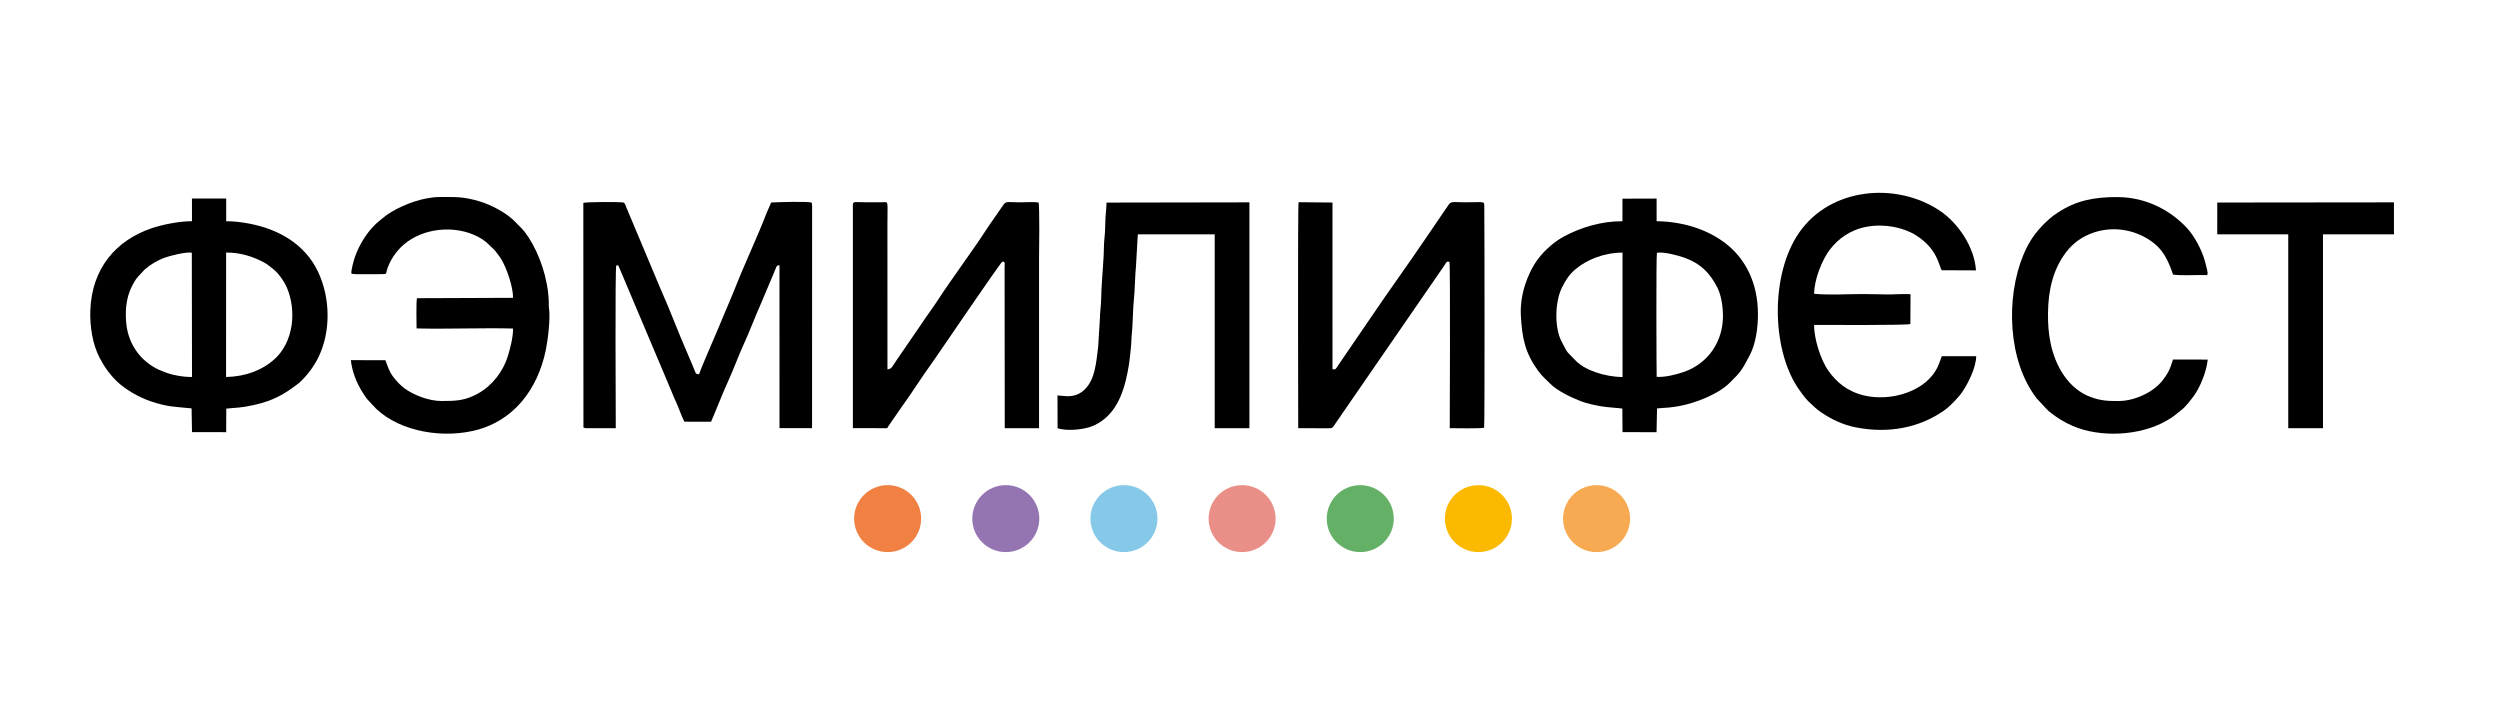<?xml version="1.0" encoding="UTF-8"?> <!-- Creator: CorelDRAW 2017 --> <svg xmlns="http://www.w3.org/2000/svg" xmlns:xlink="http://www.w3.org/1999/xlink" xml:space="preserve" width="70.5mm" height="20mm" style="shape-rendering:geometricPrecision; text-rendering:geometricPrecision; image-rendering:optimizeQuality; fill-rule:evenodd; clip-rule:evenodd" viewBox="0 0 7050 2000"> <defs> <style type="text/css"> <![CDATA[ .fil7 {fill:black} .fil4 {fill:#65B067} .fil3 {fill:#86C8E8} .fil1 {fill:#9475B2} .fil2 {fill:#E98F88} .fil0 {fill:#F08143} .fil6 {fill:#F7AA52} .fil5 {fill:#FBBA00} ]]> </style> </defs> <g id="Слой_x0020_1">  <g id="_1927705811888"> <g> <path class="fil0" d="M2503.13 1556.94c-52.19,0 -94.49,-42.27 -94.49,-94.43 0,-52.15 42.3,-94.42 94.49,-94.42 52.19,0 94.5,42.27 94.5,94.42 0,52.16 -42.31,94.43 -94.5,94.43z"></path> <path class="fil1" d="M2836.34 1556.94c-52.19,0 -94.5,-42.27 -94.5,-94.43 0,-52.15 42.31,-94.42 94.5,-94.42 52.18,0 94.49,42.27 94.49,94.42 0,52.16 -42.31,94.43 -94.49,94.43z"></path> <path class="fil2" d="M3502.73 1556.94c-52.19,0 -94.5,-42.27 -94.5,-94.43 0,-52.15 42.31,-94.42 94.5,-94.42 52.19,0 94.5,42.27 94.5,94.42 0,52.16 -42.31,94.43 -94.5,94.43z"></path> <path class="fil3" d="M3169.54 1556.94c-52.19,0 -94.5,-42.27 -94.5,-94.43 0,-52.15 42.31,-94.42 94.5,-94.42 52.19,0 94.49,42.27 94.49,94.42 0,52.16 -42.3,94.43 -94.49,94.43z"></path> <path class="fil4" d="M3835.93 1556.94c-52.19,0 -94.49,-42.27 -94.49,-94.43 0,-52.15 42.3,-94.42 94.49,-94.42 52.19,0 94.5,42.27 94.5,94.42 0,52.16 -42.31,94.43 -94.5,94.43z"></path> <path class="fil5" d="M4169.14 1556.94c-52.19,0 -94.5,-42.27 -94.5,-94.43 0,-52.15 42.31,-94.42 94.5,-94.42 52.19,0 94.49,42.27 94.49,94.42 0,52.16 -42.3,94.43 -94.49,94.43z"></path> <path class="fil6" d="M4502.34 1556.94c-52.19,0 -94.5,-42.27 -94.5,-94.43 0,-52.15 42.31,-94.42 94.5,-94.42 52.19,0 94.5,42.27 94.5,94.42 0,52.16 -42.31,94.43 -94.5,94.43z"></path> </g> <g> <path class="fil7" d="M1736.47 1207.45c0,-46.3 -2.29,-451.62 1.41,-458.88 8.19,-0.4 3.86,-1.69 7.08,3.02l44.27 104.95c16.3,37.49 30.81,73.83 46.83,110.76 16.29,37.54 30.77,73.84 46.84,110.75 8.3,19.04 15.27,37.96 23.65,55.83 8.16,17.41 14.54,38.15 23.34,55.31l75.28 0.1c15.17,-34.46 31.47,-77.85 47.06,-111.74 16.61,-36.08 30.03,-74.12 46.85,-110.76 16.73,-36.47 30.38,-74.36 47.28,-111.71l35.37 -83.99c2.19,-5.28 3.9,-9.09 5.85,-14 2.4,-6.05 2.47,-8.64 10.54,-9.08l0.07 459.4 91.81 0.04 0.14 -627.73c-0.04,-1.89 -0.09,-3.57 -0.54,-5.38 -0.94,-3.8 0.37,-0.89 -1.58,-3.35 -15.78,-3.37 -93.71,-1.05 -113.6,0.12 -3.33,9.71 -9.03,20.08 -13.02,30.51 -25.46,66.62 -63.04,145.43 -88.95,212.09 -8.1,20.84 -17.13,40.79 -25.54,61.06 -8.44,20.36 -17.02,39.92 -25.18,60 -9.46,23.31 -43.91,100.69 -50.48,120.72 -10.05,-0.91 -9.19,-2.68 -12.37,-10.95 -2.06,-5.32 -4.23,-10.14 -6.25,-15.03 -4.3,-10.44 -8.64,-20.84 -13.1,-30.9 -25.38,-57.29 -51.19,-127.3 -76.51,-183.41l-96.58 -229.9c-1.94,-4.67 -3.48,-12.22 -8.13,-14.17 -9.73,-2.25 -106.66,-1.92 -113.33,1.07l0.33 633.45 5.94 1.86c0.89,0.1 4.57,0.01 5.69,0l79.53 -0.06z"></path> <path class="fil7" d="M354.81 885.11c0,-27.25 5.64,-54.49 16.04,-75.38 10.67,-21.45 13.74,-25.04 28.23,-40.04 4.01,-4.15 5.45,-6.67 10.34,-10.9 14.42,-12.49 35.51,-25.46 56.77,-32.7 15.45,-5.26 56.71,-16.04 74.7,-13.55l0.55 350.58c-26,0.13 -55.39,-5.39 -76.39,-13.53 -11.35,-4.39 -21.56,-8.51 -31.24,-14.3 -27.08,-16.17 -49.29,-39.18 -63.45,-70.05 -11.49,-25.04 -15.55,-49.48 -15.55,-80.13zm282.72 178.04l0.13 -350.96c39.9,-0.19 73.95,10.63 106.86,27.9 10.95,5.75 17.98,12.79 26.36,19.06 12.12,9.06 29.9,32.64 37.97,51.52 28.24,66.08 19.21,155.36 -36.95,204.21 -32.35,28.15 -77.3,46.99 -134.37,48.27zm-96.23 -498.96l0.09 59.64c-35.21,0.01 -81.42,8.95 -113.67,19.82 -100.15,33.78 -168.79,113.03 -172.99,231.52 -1.61,45.44 6.27,95.29 25.87,133.15 13.58,26.22 29.09,48.01 49.87,67.91 22.04,21.11 59.95,43.99 94.84,55.57 49.34,16.39 65.63,14.8 114.99,19.86l1.17 67.04 96.36 0.03 0.31 -66.4c32.04,-3.42 37.6,-1.43 76.73,-9.92 54.72,-11.87 86.71,-30.14 128.07,-62.15 7.66,-5.93 23.71,-24.06 29.99,-32.47 9.14,-12.23 17.14,-24.38 24.51,-39.26 36.09,-72.94 34.56,-168.63 -0.97,-243.03 -36.76,-76.98 -110.49,-119 -193.08,-134.8 -20.27,-3.88 -43.69,-6.88 -65.49,-6.85l-0.01 -63.92 -96.6 0 0.01 4.26z"></path> <path class="fil7" d="M4575.58 1063.19c-51.3,-0.48 -108.64,-19.97 -134.35,-48.43 -23.67,-26.2 -16.55,-10.91 -38.12,-52.78 -19.5,-37.88 -18.73,-109.57 1.44,-150.88 10.77,-22.07 22.13,-38.31 37.92,-51.58 31.5,-26.48 78.28,-46.65 133.05,-47.26l0.06 350.93zm96.2 -0.43c-0.45,-12.11 -1.78,-340.85 0.75,-349.99 20.17,-3.12 59.47,7.63 75.72,13.28 46.12,16.06 74.34,43.65 95.43,86.4 9.81,19.87 14.77,50.19 15.12,75.48 1.04,74.98 -42.16,137.74 -111.19,161.23 -19.51,6.64 -51.5,15.18 -75.83,13.6zm-96.48 -438.89c-58.32,-0.44 -116.92,17.18 -164.59,42.75 -27.32,14.65 -55.55,39.55 -73.71,64 -30.08,40.47 -50.99,101.94 -48.27,157.35 3.21,65.7 12.26,107.49 49,157.95 11.21,15.41 22.06,24.14 32.94,35.19 20.56,20.89 58.52,39.1 87.35,50.3 15.82,6.14 37.63,10.88 55.5,14.08 21.11,3.77 53.11,4.97 61.5,6.72l0.48 66.46 95.93 0.05 1.44 -66.98c10.85,-1.26 22.24,-1.47 32.86,-2.48 10.25,-0.97 20.49,-2.53 29.87,-4.26 45.6,-8.36 108.98,-32.91 141.2,-64.58 32.86,-32.29 35.62,-36.79 57.99,-79.68 15.72,-30.15 22.64,-73.98 22.63,-114.21 -0.02,-88.92 -35.24,-152.65 -81.97,-192.58 -49.03,-41.88 -120.3,-68.94 -203.81,-70.19l0 -63.85 -96.31 0.3 -0.03 63.66z"></path> <path class="fil7" d="M3660.97 1207.45l83.89 0.29c13.13,0.15 13.14,-1.79 18.67,-9.93 15.03,-22.11 30.23,-44.15 45.71,-66.48l263.02 -381.54c7.82,-11.7 6.73,-12.95 15.14,-11.47 2.88,9.84 0.9,446.75 0.9,469.13 2.86,0 94.48,1.75 96.89,-1.6 1.9,-2.63 1.22,-549.01 0.53,-624.73 -0.14,-15.25 -1.79,-10.42 -54.85,-10.63 -36.03,-0.14 -38.24,-4.11 -47.21,8.95 -45.03,65.52 -92.27,136.29 -137.67,200.21 -52.78,74.33 -107.58,156.43 -160.31,232.91 -3.6,5.23 -7.7,11.26 -11.51,16.93 -8.38,12.48 -6.87,12.65 -16.52,11.75l-0.04 -470.09 -95.56 -0.93c-2.75,8.28 -1.08,611.72 -1.08,637.23z"></path> <path class="fil7" d="M2498.64 1207.45c5.39,0 1.75,1.83 7.38,-6.84l36.54 -52.86c28.38,-38.83 55.88,-83.27 83.97,-121.9 17.74,-24.41 193.84,-284.91 199.73,-287.39 9.18,-3.86 6.69,8.84 6.69,16.01l0.44 452.97 96.72 0.01 0 -478.54c0,-2.87 2.37,-155.27 -1.73,-157.98 -9.61,-1.89 -42.62,-0.38 -55.03,-0.38 -34.62,0 -36.1,-4.7 -45.97,10.16 -14.81,22.27 -31.41,44.45 -45.71,66.43 -42.16,64.73 -94.93,134.71 -137.09,199.38 -15.18,23.27 -30.81,43.62 -45.73,66.4l-68.76 100.2c-12.32,17.44 -15.28,28.55 -27.47,28.46l-0.07 -413.49c-0.02,-66.4 4.71,-57.92 -18.1,-57.65l-44 -0.05c-25.88,0.06 -35.36,-3.57 -35.36,6.58l-0.02 630.39 93.57 0.09z"></path> <path class="fil7" d="M5572.95 1004.41l-96.99 0.02c-3.61,8.25 -4.55,14.19 -11.41,29.28 -31.7,69.73 -131.68,99.78 -208.14,81.44 -47.87,-11.49 -77.65,-38 -99.93,-69.02 -22.23,-30.96 -41.2,-91.42 -40.64,-129.82 29.56,-0.08 264.5,1.4 271.4,-2.53l0.5 -84.17c-19.22,-1.21 -46.73,0.89 -67.47,0.72 -23.01,-0.17 -44.73,-1.15 -68.13,-1.11 -42.22,0.05 -95.68,3.32 -136.27,-0.72 0.14,-39.26 21.77,-95.12 44.45,-124.68 22.78,-29.69 56.58,-55.86 104.48,-64.5 50.46,-9.1 103.38,2.11 138.9,24.61 61.94,39.24 64.16,88.37 72.17,98.16l96.41 0.41c-4.02,-65.64 -50.95,-135.13 -104.39,-169.9 -123.5,-80.35 -306.25,-63.01 -394.02,63.01 -81.35,116.81 -78.19,325.27 -4.79,436.78 5.94,9.02 21.82,31.19 29.65,38.46 11.74,10.88 22.59,22.43 37.29,32.29 27.51,18.46 59.49,34.6 97.05,42.02 94.5,18.65 181.54,0.23 249.88,-47.98 16.04,-11.31 40.3,-36.41 51.11,-52.5 17.05,-25.39 38.57,-68.9 38.89,-100.27z"></path> <path class="fil7" d="M1041 773.21c5.74,0.01 42.52,0.28 45.07,-0.7 4.18,-1.62 2.68,-2.16 4.01,-7.27 7.69,-29.36 27.28,-57.4 48.99,-75.94 54.9,-46.89 144.58,-55.61 209.74,-21.21 18.5,9.76 26.12,18.2 38.18,29.89 4.36,4.23 6.27,5.38 10.55,10.77 6.97,8.77 12.55,16.05 18.63,26.77 14.29,25.13 31.55,77.46 30.53,104.35l-270.74 1.06c-2.8,5.57 -1.22,80.41 -1.22,85.1l5.35 0.25c83.76,1.99 183.41,-2.13 266.64,0.19 0.97,22.16 -8.66,58.73 -14.81,78.54 -13.37,43.06 -44.2,82.49 -83.11,104.3 -37.47,21.01 -64.27,21.55 -103.43,21.55 -37.3,0 -79.23,-17.39 -103.17,-34.63 -13.38,-9.64 -24.03,-21.26 -33.87,-34.28 -10.86,-14.38 -15.52,-30.35 -21.46,-46.1l-97.57 -0.24c4.09,35.09 16.97,65 32.63,90.19 14.04,22.58 13.51,18.96 26.76,34.24 61.52,71.02 183.18,97.53 284.08,75.31 115.14,-25.35 183.44,-117.25 206.36,-228 5.91,-28.57 13.38,-89.29 9.02,-118.67 -1.1,-7.48 -0.27,-11.35 -0.58,-19.07 -2.56,-63.68 -25.15,-131.44 -57.5,-180.93 -15.56,-23.82 -21.56,-26.25 -37.56,-43.37 -22.45,-24.04 -67.39,-47.85 -101.18,-57.77 -46.29,-13.59 -66.61,-11.86 -111.64,-11.87 -44.07,0 -97.93,19.44 -134.65,41.33 -19.44,11.6 -18.54,12.79 -33.66,24.55 -30.24,23.53 -57,64.03 -70.79,103.82 -2.68,7.75 -11.72,40.07 -9.48,46.03l2.11 0.94c5.25,1.54 40.15,0.86 47.77,0.87z"></path> <path class="fil7" d="M2982.4 1207.76c25.14,7.67 62.78,4.48 87.53,-2.49 12.43,-3.5 23.79,-9.33 33.73,-15.92 53.15,-35.2 70.33,-101.38 80.22,-162.56 2.45,-15.15 3.23,-29.13 5.07,-44.62 1.71,-14.34 1.44,-30.22 3.19,-45.1 2.14,-18.2 2.99,-74.06 5.43,-92.52 2.57,-19.46 3.65,-77.94 5.77,-92.22l5.3 -91.57 216.82 0.01 0 546.68 97.93 0 -0.01 -636.83 -403.06 0.68c-0.01,13.16 -2,28.41 -2.78,41.2 -0.84,13.7 -0.74,27.44 -1.43,41.19 -0.6,12.03 -2.87,27.72 -2.92,39.67 -0.13,33.43 -5.3,86.8 -7.03,122.14 -0.67,13.62 -0.53,27.64 -1.49,41.19 -0.85,11.85 -2.78,27.96 -2.83,39.72l-5.01 81.64c-5.73,42.42 -7.74,98.59 -45.28,126.53 -26.05,19.39 -51.39,11.08 -69.43,10.5l0.28 92.68z"></path> <path class="fil7" d="M6225.78 1014l-97.93 -0.12c-8.76,28.73 -14.35,39.6 -30.14,59.73 -26.25,33.47 -78.9,56.75 -121.66,57.25 -32.83,0.39 -51.77,-1.06 -78.86,-10.72 -65.25,-23.27 -101.78,-89.4 -114.75,-153.59 -5.48,-27.08 -7.36,-52.71 -7.08,-82.86 0.62,-66.64 14.68,-124.69 50.96,-172.42 19.59,-25.76 45.93,-44.95 79.06,-55.87 60.17,-19.83 125.58,-5.39 172.01,33.16 26.14,21.7 39.68,53.17 50.52,85.67 20.31,3.51 61.53,1.03 86.62,1.44 12.4,0.2 15.04,4.8 4.09,-36.79 -8.98,-34.06 -30.88,-73.32 -49.54,-93.82 -48.75,-53.56 -119.12,-88.92 -197.34,-89.29 -66.09,-0.31 -117.35,9.55 -169.8,44.45 -7.35,4.89 -14.05,9.47 -20.41,15.07 -32.8,28.85 -56.83,57.84 -75.94,104.34 -49.72,120.92 -43.79,298.37 37.9,403.8l25.92 28.04c3.65,3.22 5.93,6.27 9.31,9.07 19.51,16.11 42.35,30.26 65.96,40.48 78.31,33.92 190.55,28.32 265,-14.66 23.29,-13.43 23.38,-15.97 41.31,-29.63 12.35,-9.41 23.55,-24.43 34.1,-38.25 17.67,-23.15 37.38,-69.17 40.69,-104.48z"></path> <polygon class="fil7" points="6252.76,660.75 6452.89,660.77 6452.86,1207.45 6550.81,1207.45 6550.82,660.75 6750.94,660.75 6750.92,570.62 6252.69,571.16 6252.64,656.49 "></polygon> </g> </g> </g> </svg> 